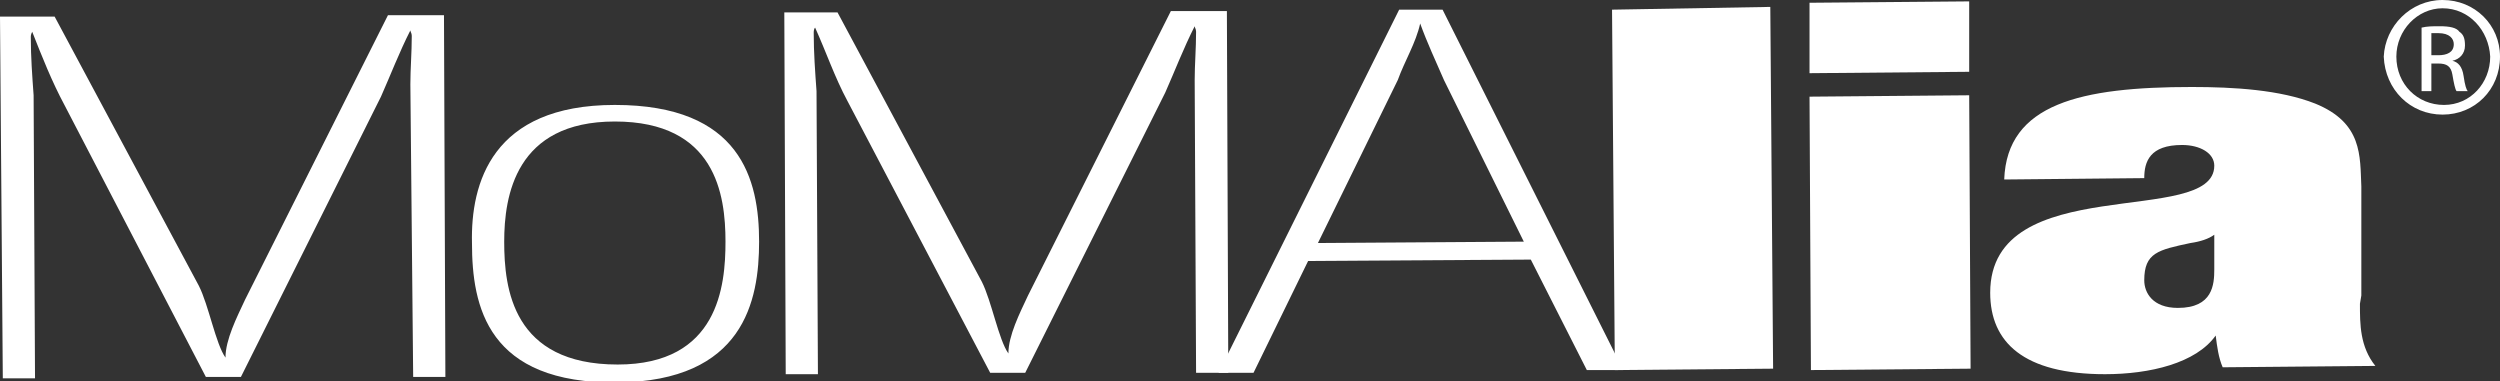 <svg xmlns="http://www.w3.org/2000/svg" width="164" height="25" viewBox="0 0 164 25" fill="none"><rect x="0" y="0" width="164" height="25" fill="#333333" stroke="none"/><g clip-path="url(#clip0_238101_85)"><path d="M3.583 1.087L13.046 18.75C13.69 20.018 14.149 22.555 14.792 23.46C14.792 22.283 15.527 20.834 16.078 19.656L25.45 0.997H29.125L29.217 24.729H27.104L26.92 5.526C26.92 4.529 27.012 3.442 27.012 2.355C27.012 2.174 26.92 2.084 26.92 1.993C26.185 3.442 25.634 4.892 24.991 6.341L15.803 24.729H13.506L4.226 6.884C3.399 5.344 2.756 3.714 2.113 2.084C2.021 2.265 2.021 2.355 2.021 2.446C2.021 3.714 2.113 4.982 2.205 6.25L2.297 24.819H0.184L0 1.087H3.583Z" fill="white"></path><path d="M40.334 6.884C48.603 6.884 49.797 11.776 49.797 15.852C49.797 19.747 48.787 25 40.518 25.091C31.973 25.181 30.962 20.109 30.962 15.942C30.871 12.047 32.249 6.884 40.334 6.884ZM40.518 23.913C47.133 23.913 47.592 18.75 47.592 15.852C47.592 12.772 46.949 7.971 40.334 7.971C33.811 7.971 33.076 12.863 33.076 15.852C33.076 18.931 33.627 23.913 40.518 23.913Z" fill="white"></path><path d="M54.942 0.815L64.406 18.478C65.049 19.746 65.508 22.283 66.151 23.188C66.151 22.011 66.886 20.562 67.438 19.384L76.809 0.725H80.484L80.576 24.456H78.463L78.371 5.254C78.371 4.257 78.463 3.17 78.463 2.083C78.463 1.902 78.371 1.812 78.371 1.721C77.636 3.17 77.085 4.62 76.442 6.069L67.254 24.456H64.957L55.586 6.612C54.759 5.072 54.207 3.442 53.472 1.812C53.38 1.902 53.38 2.083 53.38 2.174C53.38 3.442 53.472 4.71 53.564 5.978L53.656 24.547H51.543L51.451 0.815H54.942Z" fill="white"></path><path d="M94.633 0.634L106.485 24.276H104.096L100.421 17.029L85.813 17.12L82.23 24.457H79.933L91.785 0.634H94.633ZM91.693 5.254L86.456 15.942L99.962 15.852L94.725 5.254C94.174 3.986 93.622 2.808 93.163 1.54C92.887 2.808 92.152 3.986 91.693 5.254Z" fill="white"></path><path d="M116.132 0.453L116.316 24.185L105.934 24.276L105.75 0.634L116.132 0.453Z" fill="white"></path><path d="M129.179 4.71L118.705 4.801V0.181L129.179 0.091V4.71ZM129.271 24.185L118.797 24.276L118.705 6.341L129.179 6.25L129.271 24.185Z" fill="white"></path><path d="M143.787 5.707C146.543 5.707 149.575 5.888 151.872 6.793C154.996 8.062 154.812 10.236 154.904 12.228V19.384L154.812 19.928C154.812 21.286 154.812 22.735 155.823 24.004L145.808 24.094C145.533 23.46 145.441 22.735 145.349 22.011C144.063 23.823 141.031 24.547 138.091 24.547C132.762 24.547 130.557 22.464 130.557 19.203C130.557 11.141 145.257 14.946 145.257 10.87C145.257 10.054 144.338 9.511 143.144 9.511C141.031 9.511 140.663 10.598 140.663 11.685L131.476 11.775C131.659 6.793 136.529 5.707 143.787 5.707ZM143.695 15.942C141.582 16.395 140.663 16.576 140.663 18.388C140.663 19.203 141.215 20.199 142.868 20.199C145.165 20.199 145.257 18.659 145.257 17.663V16.757C145.257 16.304 145.257 15.851 145.257 15.399C144.89 15.67 144.338 15.851 143.695 15.942Z" fill="white"></path><path d="M160.233 0C162.346 0 164 1.63 164 3.714C164 5.888 162.346 7.518 160.233 7.518C158.12 7.518 156.466 5.888 156.374 3.714C156.466 1.721 158.12 0 160.233 0ZM160.233 0.543C158.579 0.543 157.201 1.993 157.201 3.714C157.201 5.525 158.579 6.884 160.325 6.884C162.071 6.884 163.357 5.435 163.357 3.714C163.265 1.993 161.979 0.543 160.233 0.543ZM159.498 5.978H158.855V1.812C159.222 1.721 159.59 1.721 160.049 1.721C160.692 1.721 161.152 1.812 161.336 2.083C161.611 2.264 161.703 2.536 161.703 2.989C161.703 3.533 161.336 3.895 160.876 3.986C161.244 4.076 161.519 4.348 161.611 4.982C161.703 5.616 161.795 5.888 161.887 5.978H161.152C161.06 5.888 160.968 5.435 160.876 4.891C160.784 4.348 160.509 4.167 159.957 4.167H159.498V5.978ZM159.498 3.623H159.957C160.509 3.623 160.968 3.442 160.968 2.899C160.968 2.536 160.692 2.174 159.957 2.174C159.774 2.174 159.59 2.174 159.498 2.174V3.623Z" fill="white"></path></g><defs><clipPath id="clip0_238101_85"><rect width="164" height="25" fill="white"></rect></clipPath></defs></svg>